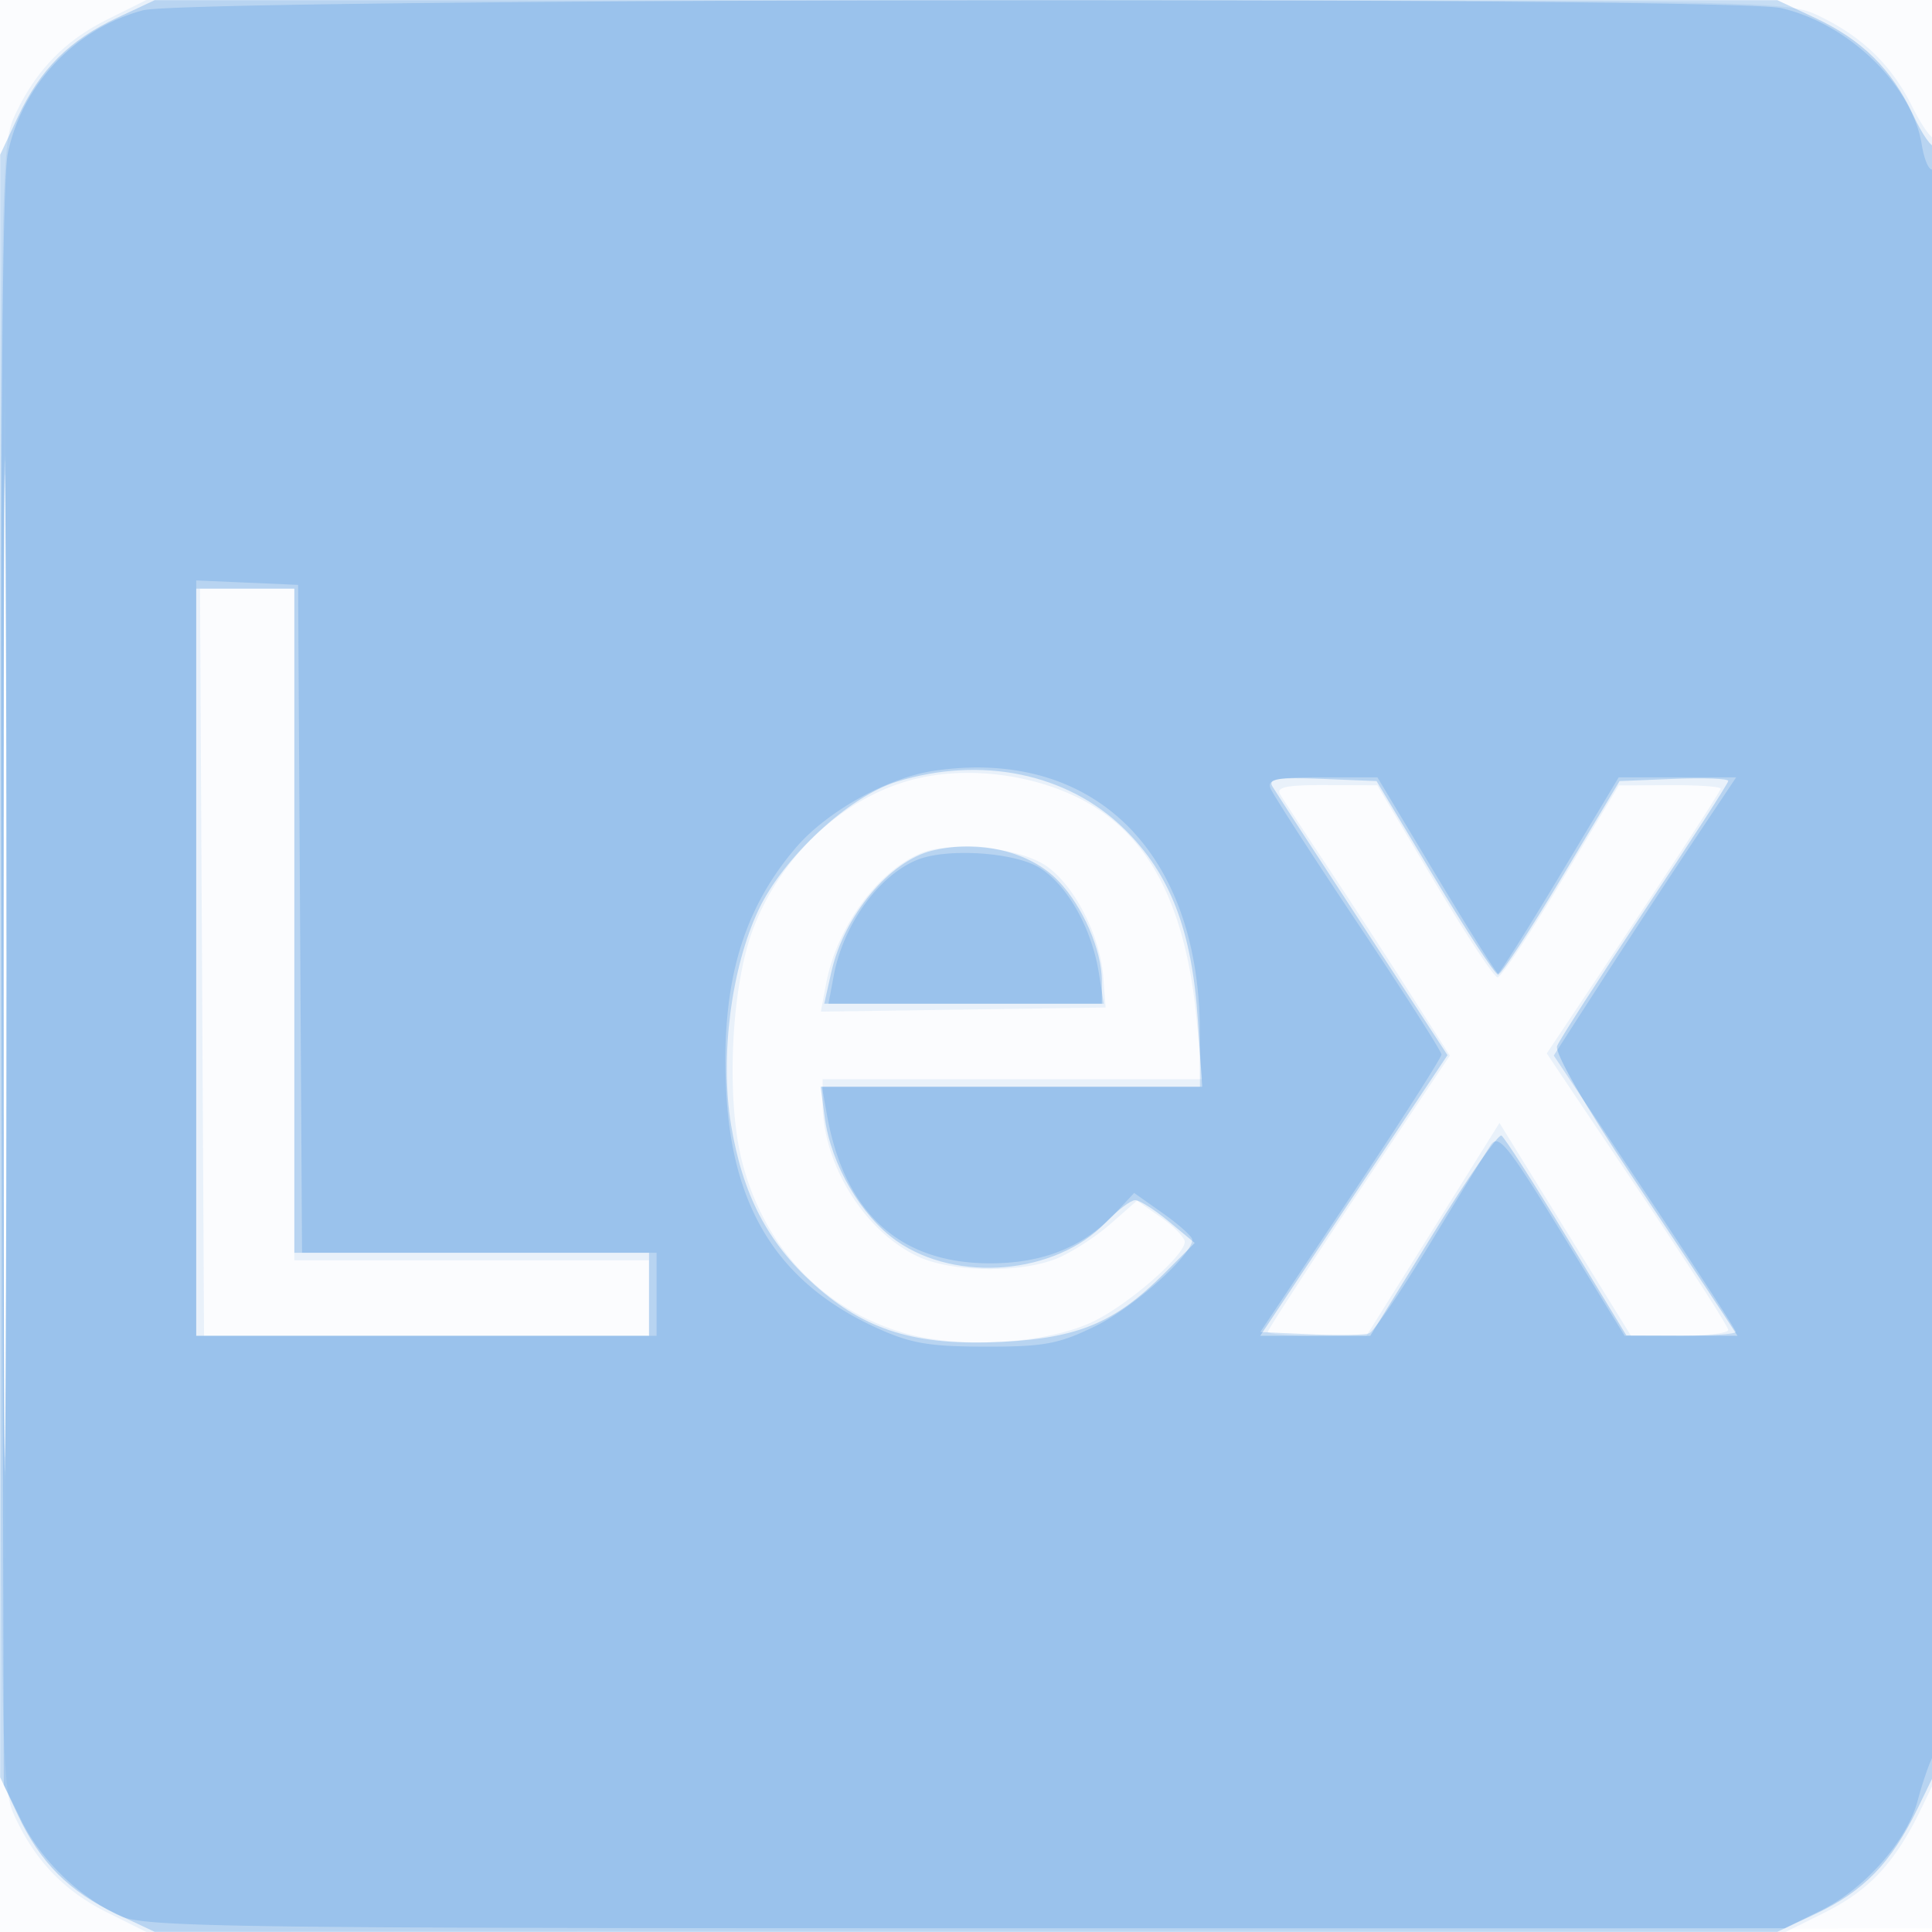 <svg xmlns="http://www.w3.org/2000/svg" width="256" height="256"><path fill-opacity=".016" d="M0 128.004v128.004l128.25-.254 128.25-.254.254-127.75L257.008 0H0v128.004m.485.496c0 70.4.119 99.053.265 63.672.146-35.38.146-92.98 0-128C.604 29.153.485 58.1.485 128.5" fill="#1976D2" fill-rule="evenodd"/><path fill-opacity=".075" d="M14.22 2.578C8.474 5.441 4.61 9.483 1.867 15.5.139 19.292.044 25.132.044 128s.095 108.708 1.823 112.5c2.743 6.017 6.607 10.059 12.353 12.922L19.393 256h217.214l5.173-2.578c5.93-2.954 9.359-6.647 12.801-13.782l2.419-5.014v-108.48c0-59.664-.279-108.2-.621-107.859-.341.342-1.726-1.598-3.077-4.309-2.75-5.519-6.851-9.398-12.802-12.111C236.709.139 230.84.043 127.946.022L19.393 0 14.22 2.578M.483 128c0 60.225.12 84.862.267 54.75.147-30.113.147-79.388 0-109.5C.603 43.137.483 67.775.483 128m26.285-.5l.269 49.5H86v-10H39V78H26.5l.268 49.5m95.379-24.479c-9.651 2.017-18.38 9.808-22.296 19.9-3.019 7.782-3.705 23.043-1.412 31.432 3.065 11.212 10.693 19.176 21.328 22.268 7.525 2.187 19.202 1.44 25.315-1.621 4.696-2.351 11.93-8.705 11.901-10.453-.01-.576-1.437-2.039-3.171-3.251l-3.153-2.203-3.507 3.078c-1.929 1.694-5.095 3.743-7.036 4.554-4.804 2.007-14.038 1.88-18.537-.255-7.082-3.36-12.579-12.247-12.579-20.336V143h50.276l-.674-7.441c-1.419-15.654-6.394-25.15-15.602-29.779-6.169-3.101-14.158-4.158-20.853-2.759m47.473 2.229c.406.688 3.281 5.075 6.389 9.75a1284.572 1284.572 0 0110.877 16.687l5.225 8.186-12.055 18.044C173.425 167.84 168 176.194 168 176.48c0 .286 2.938.52 6.529.52h6.529l4.538-7.25c2.496-3.988 6.462-10.333 8.815-14.102l4.278-6.852 8.713 14.102L216.115 177h6.443c3.543 0 6.442-.353 6.442-.785 0-.431-5.41-8.849-12.021-18.705l-12.022-17.922 11.522-17.289C222.815 112.79 228 104.782 228 104.505c0-.278-3.037-.488-6.75-.467l-6.75.038-7.614 12.712c-4.188 6.992-7.992 12.712-8.453 12.712-.462 0-4.235-5.725-8.386-12.722l-7.547-12.723-6.809-.027c-5.179-.021-6.632.271-6.071 1.222M122 113.067c-5.751 2.41-11.139 9.829-12.532 17.252l-.699 3.726 18.865-.273 18.866-.272-.305-4c-.42-5.495-3.748-12.045-7.465-14.693-3.527-2.51-12.633-3.458-16.73-1.74" fill="#1976D2" fill-rule="evenodd"/><path fill-opacity=".233" d="M15.5 2.366C9.166 5.339 5.339 9.166 2.366 15.5l-2.346 5v215l2.346 5c2.973 6.334 6.8 10.161 13.134 13.134l5 2.346h215l5-2.346c6.483-3.043 10.074-6.749 13.623-14.061l2.877-5.927v-107.49c0-59.119-.291-107.198-.647-106.843-.355.356-1.641-1.481-2.856-4.083-2.834-6.066-6.731-9.923-12.997-12.864l-5-2.346h-215l-5 2.346M.482 128c0 59.675.121 84.087.268 54.25.147-29.838.147-78.663 0-108.5C.603 43.912.482 68.325.482 128M26 127.5V177h60v-11H39V78H26v49.5m92.82-23.92c-6.332 1.948-14.992 9.978-18.298 16.965-3.633 7.679-5.143 19.469-3.651 28.502 1.526 9.243 4.837 15.606 11.006 21.152 6.82 6.132 13.537 8.177 24.954 7.599 10.058-.51 14.933-2.562 21.362-8.991l4.111-4.111-3.402-2.821c-1.871-1.552-3.88-2.833-4.465-2.848-.585-.015-2.349 1.315-3.92 2.955-6.607 6.896-19.736 8.054-27.718 2.445-4.722-3.32-8.678-10.107-9.512-16.322l-.55-4.105h50.559l-.568-8.75c-.775-11.955-3.663-19.454-9.796-25.443-7.503-7.325-18.891-9.681-30.112-6.227m49.78.624c.427.713 5.82 9.016 11.987 18.452l11.211 17.155-12.407 18.595L166.984 177h14.583l8.32-13.495c4.576-7.423 8.654-13.289 9.063-13.036.409.253 4.3 6.314 8.647 13.47l7.903 13.01 7.365.025 7.365.026-1.79-2.75c-.985-1.512-6.493-9.816-12.241-18.452-6.248-9.388-10.22-16.3-9.879-17.191.315-.819 5.546-8.931 11.626-18.026 6.08-9.096 11.054-16.792 11.054-17.103 0-.311-3.24-.433-7.2-.272l-7.199.294-7.687 12.818c-4.227 7.05-8.014 12.819-8.414 12.819-.4 0-4.187-5.769-8.414-12.819l-7.687-12.818-7.287-.296c-5.754-.233-7.123-.023-6.512 1m-45.1 8.514c-5.637 1.369-11.67 8.635-13.339 16.062l-.948 4.22H146v-3.032c0-4.064-2.514-9.85-5.746-13.224-3.757-3.922-10.506-5.544-16.754-4.026" fill="#1976D2" fill-rule="evenodd"/><path fill-opacity=".185" d="M18.939 1.365C9.933 3.794 2.927 11.218 1.033 20.339.292 23.911.04 58.464.228 131.016L.5 236.5l2.318 4.706c2.589 5.256 7.726 10.221 13.109 12.669C19.155 255.343 29.981 255.5 128 255.5h108.5l4.747-2.338c5.847-2.879 11.441-9.234 12.868-14.617.59-2.225 1.48-4.826 1.979-5.781 1.18-2.261 1.211-211.07.031-210.341-.481.297-1.149-1.174-1.484-3.27-1.254-7.839-9.717-16.047-18.641-18.079-6.955-1.584-211.125-1.31-217.061.291M.482 128c0 58.025.12 81.762.268 52.75.147-29.013.147-76.488 0-105.5C.602 46.237.482 69.975.482 128M26 126.954V177h61v-11H40.021l-.261-44.25-.26-44.25-6.75-.296-6.75-.295v50.045m97.801-24.825c-6.198.911-14.213 5.366-18.353 10.203-7.141 8.343-9.953 18.22-9.213 32.363.812 15.523 6.989 25.286 19.719 31.163 4.639 2.142 7.022 2.564 14.571 2.579 7.844.015 9.764-.344 14.661-2.74 5.015-2.453 12.849-9.465 12.793-11.45-.012-.411-1.749-1.968-3.86-3.461l-3.838-2.714-2.391 2.561c-4.32 4.63-9.756 6.806-16.89 6.763-11.854-.072-19.102-6.719-21.419-19.646l-.672-3.75H159l-.012-7.25c-.039-23.889-14.096-37.719-35.187-34.621m44.538 2.312c.304.793 5.527 8.883 11.607 17.978 6.08 9.096 11.054 16.885 11.053 17.309-.001.425-5.402 8.872-12.002 18.772l-12.002 18 6.654.299c3.659.165 7.157.106 7.773-.131.616-.236 4.225-5.546 8.02-11.799 3.795-6.253 7.433-12.164 8.085-13.137 1.034-1.541 2.245-.037 9.462 11.75L215.266 177h7.367c4.052 0 7.367-.234 7.367-.52 0-.286-5.426-8.642-12.059-18.568l-12.059-18.048 6.237-9.682a1603.768 1603.768 0 0112.085-18.432l5.848-8.75h-15.564l-7.798 13c-4.288 7.15-7.974 13-8.19 13-.216 0-3.902-5.85-8.19-13l-7.798-13h-7.363c-6 0-7.261.267-6.81 1.441m-46.839 9.508c-5.105 2.1-9.756 8.569-11.026 15.336l-.697 3.715h36.479l-.655-4.092c-.949-5.938-4.209-11.698-7.891-13.943-3.378-2.06-12.311-2.619-16.21-1.016" fill="#1976D2" fill-rule="evenodd"/></svg>